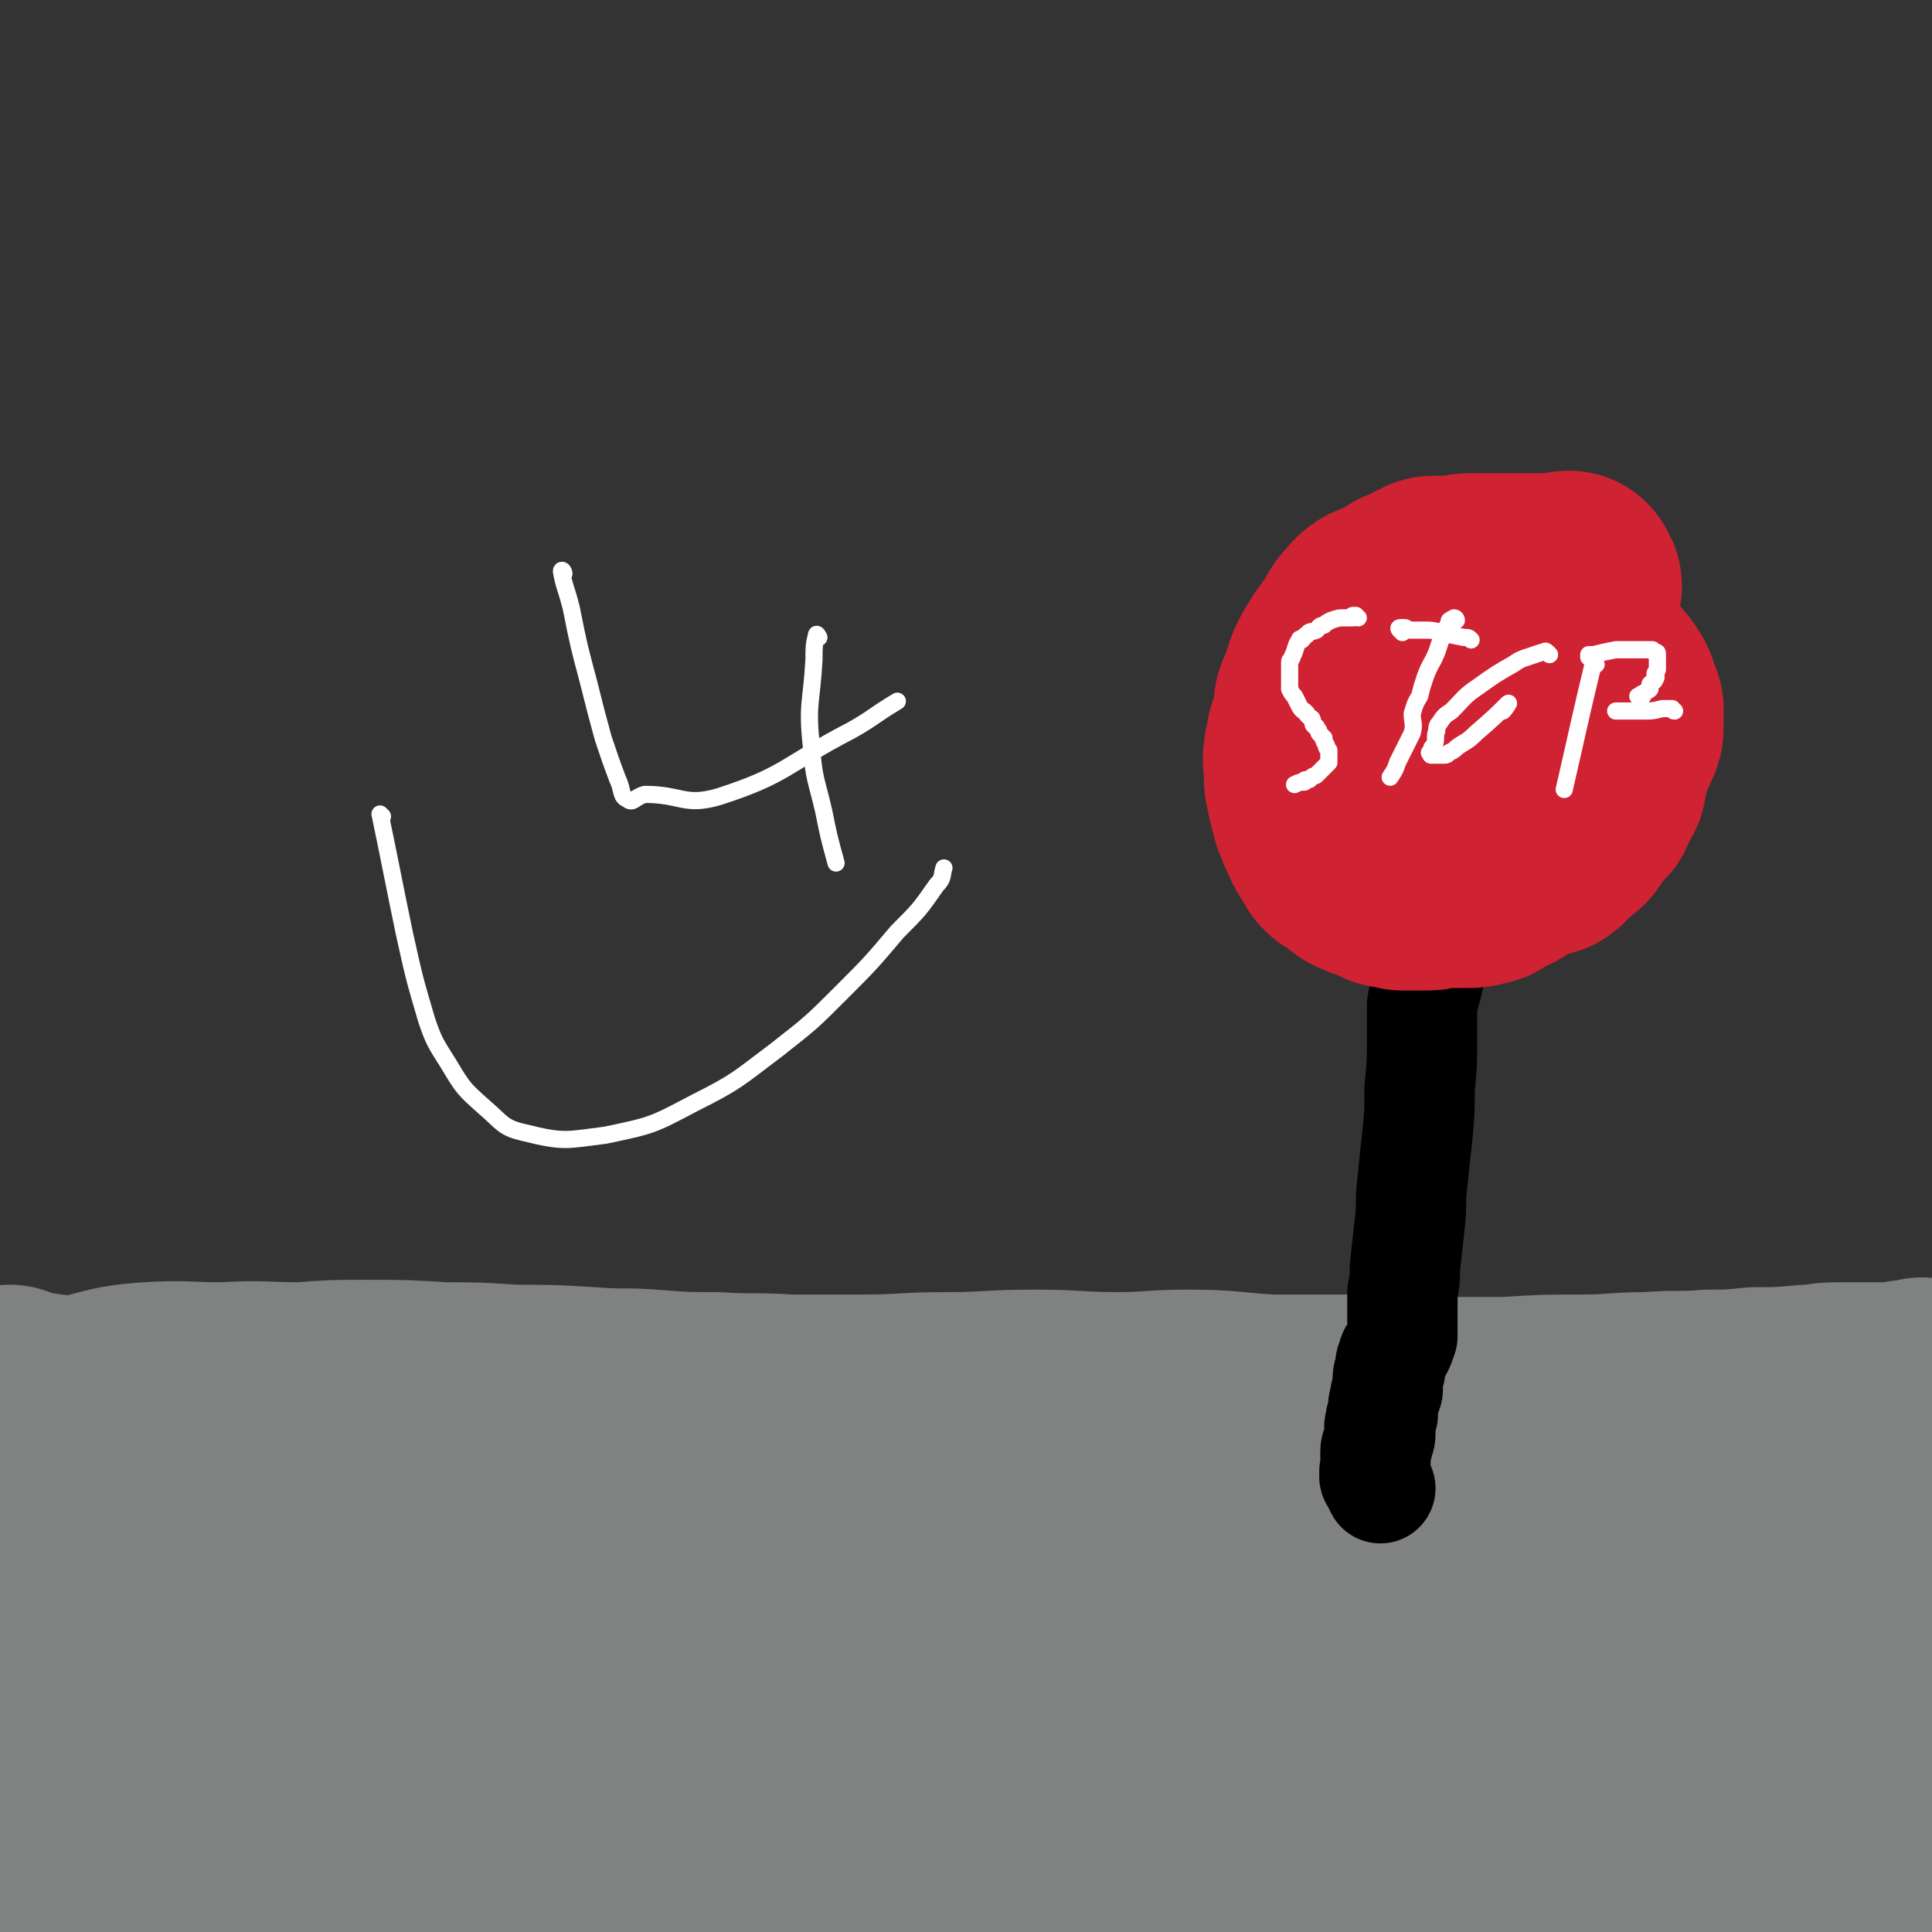 <svg viewBox='0 0 788 788' version='1.1' xmlns='http://www.w3.org/2000/svg' xmlns:xlink='http://www.w3.org/1999/xlink'><rect x="0" y="0" width="788" height="788" fill="#333333" stroke="none"/><g fill='none' stroke='#808282' stroke-width='90' stroke-linecap='round' stroke-linejoin='round'><path d='M5,570c0,0 -1,-1 -1,-1 0,0 1,1 2,2 0,0 0,-1 0,0 0,0 0,0 0,0 1,0 1,0 1,0 1,0 1,0 2,0 3,1 3,0 5,1 11,1 11,2 22,3 5,1 5,0 11,0 9,0 9,1 18,2 10,1 10,2 21,3 9,1 9,1 17,2 11,2 11,1 22,3 10,1 10,0 19,2 12,1 12,2 24,4 11,1 11,1 21,3 11,2 11,2 22,3 10,2 10,1 21,3 12,1 12,1 24,2 11,1 11,1 22,2 13,1 13,1 25,1 12,0 12,0 24,0 15,0 15,0 30,0 18,0 18,0 35,0 17,0 17,-1 33,-1 23,1 23,2 46,2 18,1 18,1 36,1 19,1 19,1 38,1 21,1 21,1 42,2 23,0 23,1 46,2 15,0 15,0 30,0 20,1 20,1 40,2 15,0 16,0 31,0 9,0 9,-1 18,-1 14,0 14,0 28,0 2,0 4,0 4,0 1,0 -1,0 -2,0 -1,0 0,0 0,0 0,0 -1,0 -1,0 -1,1 -1,1 -2,1 -2,1 -2,1 -5,1 -15,1 -15,2 -29,2 -28,1 -28,0 -55,0 -39,0 -39,0 -78,0 -39,0 -39,0 -78,0 -47,0 -47,0 -94,1 -48,1 -48,1 -97,3 -45,1 -45,2 -91,3 -40,1 -40,1 -81,2 -36,1 -36,2 -72,2 -26,1 -26,0 -51,0 -24,0 -24,1 -47,0 -5,0 -5,0 -10,-1 '/><path d='M6,633c0,-1 -2,-2 -1,-1 24,8 24,13 49,18 32,6 33,3 65,5 35,2 35,3 69,3 52,1 52,-2 103,-3 45,0 45,-1 90,0 93,3 93,3 186,7 35,2 35,4 70,6 35,3 35,2 69,4 2,0 2,-1 3,0 1,0 0,1 0,1 -14,1 -14,1 -29,2 -33,1 -33,1 -66,1 -38,-1 -38,-2 -76,-3 -43,-1 -43,-1 -86,-2 -42,-1 -42,-1 -84,-1 -77,0 -77,1 -155,2 -34,0 -34,1 -69,1 -59,1 -59,1 -117,2 -15,0 -15,0 -29,0 -3,0 -4,0 -6,0 -1,0 0,-1 1,-1 '/><path d='M6,679c0,0 -2,-1 -1,-1 40,9 41,13 83,18 41,6 41,4 82,5 48,2 48,0 95,2 111,3 111,3 222,7 47,2 47,3 94,6 91,6 91,7 182,12 9,1 9,1 17,0 1,-1 1,-2 0,-3 -2,-2 -2,-4 -6,-5 -9,-2 -10,-1 -19,-2 -11,0 -11,1 -22,0 -28,-1 -28,-1 -56,-2 -32,-1 -32,-2 -65,-2 -33,0 -33,0 -66,2 -41,1 -41,2 -82,5 -46,3 -46,3 -92,6 -39,2 -39,3 -79,5 -41,2 -41,1 -83,3 -28,1 -28,2 -57,2 -24,1 -24,0 -48,-1 -17,0 -17,-1 -34,-2 -11,0 -11,0 -22,0 -1,0 -1,0 -3,0 -1,0 -1,0 -2,0 0,0 0,0 -1,0 0,0 -1,0 0,0 14,1 15,1 29,2 23,3 23,3 46,7 26,4 26,5 53,8 35,5 35,5 70,8 31,3 31,1 61,3 25,1 25,2 50,3 19,1 19,1 39,2 11,1 11,2 23,2 0,0 0,0 0,0 -1,-1 -1,-1 -2,0 -11,0 -11,1 -23,1 -26,0 -26,0 -53,-1 -35,0 -35,-1 -70,-2 -31,0 -31,0 -63,1 -60,0 -60,2 -120,1 -25,0 -25,-2 -50,-2 -15,-1 -15,0 -30,-1 -5,0 -5,0 -10,0 0,0 0,0 -1,0 '/><path d='M7,762c0,-1 -2,-1 -1,-1 19,-2 20,-2 41,-3 24,-2 24,-1 48,-3 20,-2 20,-3 40,-6 32,-3 32,-3 63,-5 39,-3 39,-2 78,-3 38,-2 38,-3 76,-3 40,0 40,1 80,3 35,1 35,1 70,4 32,2 32,1 64,4 29,3 29,3 57,6 22,2 22,3 44,5 17,1 17,1 34,2 17,0 17,0 33,0 9,0 9,-1 18,-1 16,0 16,1 32,0 0,0 1,-1 0,-1 -1,0 -1,0 -3,0 -14,4 -14,3 -27,7 -3,1 -3,1 -6,2 -10,4 -10,5 -20,7 -18,4 -19,3 -37,5 -19,3 -19,3 -38,4 -21,0 -21,0 -42,0 -24,0 -24,0 -48,-1 -18,-1 -18,-1 -37,-4 -14,-2 -14,-1 -29,-4 -12,-3 -12,-3 -25,-8 -5,-1 -4,-2 -9,-4 -1,-1 -1,-1 -2,-2 -1,0 0,-1 0,-1 1,-4 -1,-5 2,-8 8,-8 9,-8 20,-13 15,-7 16,-7 32,-11 31,-7 32,-5 63,-10 21,-4 21,-5 42,-8 34,-4 35,-3 69,-6 18,-2 18,-3 37,-5 24,-2 24,-1 48,-4 5,0 8,-1 11,-2 1,0 -2,0 -3,-1 -1,0 0,-1 0,-2 0,-1 0,-1 0,-1 0,-1 0,-1 0,-1 0,0 0,0 0,-1 0,0 0,0 0,0 0,-1 0,-1 0,-1 0,-1 0,-1 0,-1 -1,0 -1,0 -1,0 -1,-1 -1,-1 -1,-1 -1,-1 -1,-1 -3,-1 -8,-3 -8,-3 -15,-5 -4,-1 -4,-1 -8,-2 -6,-1 -6,-1 -12,-3 -11,-3 -11,-3 -22,-5 -17,-3 -17,-2 -35,-4 -17,-1 -17,-1 -34,-3 -23,-1 -23,0 -45,-2 -26,-2 -26,-2 -51,-5 -27,-3 -27,-4 -53,-7 -25,-4 -25,-3 -50,-7 -23,-3 -23,-3 -46,-6 -25,-2 -25,-2 -50,-4 -21,-3 -21,-3 -43,-5 -22,-2 -22,-2 -43,-4 -20,-2 -20,-2 -40,-4 -17,-2 -17,-2 -34,-4 -17,-2 -17,-2 -33,-4 -16,-1 -16,-2 -32,-3 -18,-1 -18,-1 -36,-2 -16,-2 -15,-2 -31,-3 -14,-1 -14,0 -29,-1 -17,-1 -17,-1 -34,-2 -1,0 -1,-1 -3,-1 '/><path d='M8,582c-1,-1 -2,-1 -1,-1 12,-5 13,-5 27,-8 13,-3 13,-4 26,-5 15,-1 15,0 31,0 16,-1 16,0 32,0 13,-1 13,-1 26,-1 16,0 16,0 32,1 14,0 14,0 28,1 16,0 16,0 32,1 13,1 13,0 25,1 13,1 13,1 26,1 15,1 15,0 30,1 15,0 15,0 30,0 17,0 17,-1 35,-1 17,0 17,-1 35,-1 17,0 17,1 34,1 14,0 14,-1 29,-1 16,0 16,1 33,2 16,0 16,0 33,0 17,0 17,0 34,1 15,0 15,0 29,0 16,-1 16,-1 31,-1 14,0 14,-1 27,-1 13,-1 13,0 25,-1 9,0 9,0 19,-1 10,0 10,0 21,-1 6,0 6,-1 12,-1 10,0 10,0 20,0 7,0 7,-1 13,-1 1,0 2,-1 2,-1 0,0 -1,1 -3,1 -2,0 -2,0 -3,0 -6,1 -6,1 -13,2 -4,1 -4,0 -8,1 -6,1 -6,2 -11,3 -8,1 -8,0 -16,1 -14,2 -14,3 -28,5 -10,1 -10,1 -19,1 -18,2 -18,3 -35,4 -19,2 -19,2 -37,3 -22,1 -22,1 -43,1 -19,1 -19,1 -39,1 -30,2 -30,3 -59,4 -26,0 -26,-1 -52,0 -34,1 -34,2 -68,3 -26,0 -26,-2 -52,-2 -33,0 -33,1 -67,1 -25,-1 -25,-2 -50,-2 -23,-1 -23,-1 -45,-1 -24,-1 -24,0 -48,-1 -20,-1 -20,-3 -40,-3 -24,-1 -24,0 -48,-1 -3,0 -3,-1 -6,-1 -1,0 -1,0 -3,0 '/></g>
<g fill='none' stroke='#000000' stroke-width='45' stroke-linecap='round' stroke-linejoin='round'><path d='M585,380c0,0 -1,-1 -1,-1 0,0 0,-1 1,-1 0,1 0,1 0,1 -1,3 -1,3 -1,5 -1,7 -1,7 -1,13 -1,7 -2,7 -3,13 0,7 0,7 0,15 0,9 0,9 -1,19 0,10 0,10 -1,20 -1,9 -1,9 -2,19 -1,8 0,8 -1,16 -1,9 -1,9 -2,18 0,5 0,5 -1,10 0,2 0,2 0,4 0,3 0,3 0,6 0,2 0,2 0,4 0,2 0,2 0,4 -1,3 -1,3 -2,5 -1,2 -2,2 -2,4 -1,2 -1,2 -1,5 -1,2 -1,2 -1,5 0,1 0,1 0,3 -1,2 -1,1 -1,3 -1,3 -1,4 -1,7 -1,2 -1,2 -1,3 -1,3 0,3 0,5 0,2 -1,2 -1,4 0,1 -1,1 -1,3 0,1 0,1 0,2 0,2 0,2 0,3 0,1 0,1 0,3 -1,0 0,0 0,1 -1,0 0,0 0,1 0,0 -1,0 0,1 1,2 1,2 2,4 '/></g>
<g fill='none' stroke='#CF2233' stroke-width='90' stroke-linecap='round' stroke-linejoin='round'><path d='M641,239c0,0 0,-1 -1,-1 0,-1 0,-1 0,-1 -1,0 -1,0 -1,1 0,0 0,0 -1,0 -1,0 -1,-1 -1,0 -3,0 -3,0 -6,0 -2,0 -2,0 -4,0 -2,0 -2,0 -4,0 -4,0 -4,0 -8,0 -3,0 -3,0 -6,0 -3,0 -3,0 -6,0 -2,0 -2,0 -4,0 -2,0 -2,1 -4,1 0,0 0,0 0,0 -5,0 -5,0 -9,0 -2,0 -2,0 -3,1 -1,0 -1,0 -2,1 -2,1 -2,1 -4,2 -1,1 -2,0 -3,1 -1,1 0,1 -1,1 -3,2 -3,2 -5,4 -3,1 -4,0 -6,1 -3,2 -2,2 -5,5 -2,3 -2,4 -5,8 -3,4 -3,4 -6,9 -2,4 -2,4 -3,8 -1,3 -1,3 -2,5 0,1 -1,1 -1,3 0,4 0,5 -1,9 0,2 -1,2 -2,4 0,3 0,3 -1,5 0,1 0,1 0,2 -1,2 0,2 0,4 0,2 0,2 0,4 0,3 0,3 1,6 0,2 0,2 1,4 0,3 1,3 1,5 1,2 1,2 2,5 2,3 1,3 3,6 1,2 1,1 3,3 0,1 0,1 0,2 1,0 0,0 1,1 3,2 4,2 7,5 2,1 2,1 3,1 1,1 1,1 3,1 2,1 2,1 4,2 1,0 1,1 2,1 3,0 3,0 5,1 3,0 3,0 7,0 2,0 2,0 3,0 3,0 3,-1 6,-1 3,0 3,0 5,0 2,0 2,0 4,0 4,0 4,0 7,-1 2,0 2,-1 3,-2 3,-2 4,-1 7,-3 2,-1 2,-2 5,-3 1,-1 1,-1 3,-2 1,-1 1,-1 2,-1 2,0 2,0 5,-1 0,0 1,0 1,0 3,-2 2,-3 5,-5 2,-2 2,-1 4,-3 1,-1 1,-2 2,-3 1,-2 1,-2 3,-4 1,-1 1,-1 3,-3 1,-2 1,-3 2,-5 1,-1 1,-1 1,-2 1,0 0,0 1,-1 1,-6 1,-6 3,-12 0,-1 0,-1 0,-2 1,-2 1,-2 2,-4 0,-1 1,0 1,-1 1,-2 1,-2 1,-4 0,-1 0,-1 0,-3 0,-1 0,-1 0,-3 0,0 0,0 0,-1 -2,-4 -1,-5 -4,-9 -2,-3 -3,-3 -6,-6 -1,-1 -1,0 -3,-1 -1,-1 -1,-2 -3,-2 -2,-1 -2,-1 -5,-1 -2,-1 -2,-1 -4,-2 -2,0 -2,0 -4,-1 -2,0 -2,0 -4,0 -2,-1 -2,-1 -4,-1 -2,0 -2,0 -4,0 -2,0 -2,0 -4,0 -2,0 -2,0 -4,0 -3,0 -3,0 -5,0 -3,0 -3,0 -5,0 -2,0 -2,0 -4,0 -1,0 -1,1 -3,1 0,0 0,0 0,0 -3,2 -3,2 -6,4 -1,0 -1,1 -2,1 -1,1 -1,1 -2,1 0,0 1,0 0,1 0,0 0,0 -1,0 0,1 0,1 0,1 '/><path d='M615,252c0,0 -1,-1 -1,-1 0,0 1,1 1,1 1,0 1,0 1,0 1,0 1,0 1,0 0,0 0,0 1,0 0,0 0,0 0,1 0,0 0,0 1,0 0,0 0,0 0,0 1,0 1,-1 1,0 0,0 0,0 1,1 1,0 1,0 2,0 0,0 -1,1 0,1 0,1 1,0 1,0 0,0 0,1 1,1 0,0 0,0 0,0 0,1 0,1 1,1 0,0 0,0 1,1 0,0 0,0 0,1 1,0 1,-1 1,0 0,0 0,0 1,0 0,1 0,1 1,1 '/></g>
<g fill='none' stroke='#FFFFFF' stroke-width='7' stroke-linecap='round' stroke-linejoin='round'><path d='M554,252c-1,0 -1,-1 -1,-1 -1,0 -1,1 -1,1 0,0 0,-1 0,-1 -1,0 -1,1 -1,1 0,0 0,0 -1,0 -1,0 -1,0 -2,0 -2,0 -2,0 -5,1 -2,1 -2,1 -3,2 -2,0 -2,1 -3,2 -2,1 -3,0 -4,2 -1,0 -1,1 -2,2 0,0 -1,-1 -1,0 -2,3 -1,3 -3,7 0,1 -1,1 -1,2 0,3 0,3 0,5 0,2 0,2 0,3 0,2 0,2 0,3 1,2 1,2 2,3 1,2 1,2 2,4 1,2 2,2 3,3 0,0 -1,-1 -1,-1 1,1 1,2 3,3 1,2 0,2 1,3 1,1 1,0 1,1 1,1 1,1 1,2 1,1 1,1 1,1 1,1 0,1 1,1 0,2 0,1 1,3 0,1 0,1 1,2 0,1 0,1 0,2 0,0 0,0 0,0 0,1 0,1 0,2 0,0 0,0 0,0 0,1 0,1 0,1 -1,1 -1,1 -1,1 -1,1 -1,1 -2,2 -1,1 -1,1 -2,2 -1,1 -1,0 -2,1 0,0 0,0 -1,1 0,0 0,0 -1,0 0,0 0,0 0,0 -1,0 -1,0 -1,1 -2,0 -2,0 -4,1 '/><path d='M572,258c-1,-1 -1,-1 -1,-1 -1,-1 0,-1 0,-1 0,0 0,0 1,0 0,0 0,0 1,0 1,0 0,1 1,1 2,0 2,0 4,0 1,0 1,0 3,0 3,0 3,0 7,1 4,1 4,1 9,2 2,0 2,0 3,1 '/><path d='M594,253c0,0 0,-1 -1,-1 0,0 0,0 -1,1 0,0 0,-1 0,0 -1,0 -1,0 -1,1 -3,6 -3,6 -5,12 -2,5 -3,5 -5,11 -1,3 -1,3 -2,7 -2,3 -2,4 -3,7 0,0 0,0 0,0 0,4 1,4 0,8 -3,6 -3,6 -6,12 -1,3 -1,3 -3,6 '/><path d='M632,267c-1,-1 -1,-1 -1,-1 -1,-1 -1,0 -1,0 -1,0 -1,0 -1,0 0,0 0,0 0,0 -3,1 -3,1 -6,2 -3,1 -3,1 -6,3 -7,4 -7,4 -14,9 -6,4 -6,5 -11,10 -3,2 -3,2 -5,5 -1,1 -1,2 -1,3 -1,3 0,3 -1,6 0,0 0,0 -1,1 0,0 0,0 0,1 0,0 0,0 0,0 0,0 0,0 0,1 -1,0 -1,0 -1,0 0,0 1,0 1,0 0,1 -1,1 0,1 0,0 0,0 1,0 2,0 2,0 4,0 1,0 1,0 2,-1 2,-1 2,-1 3,-2 4,-3 4,-2 8,-6 7,-6 9,-8 13,-12 1,-1 -1,2 -2,3 '/><path d='M651,271c0,0 -1,-2 -1,-1 -6,25 -6,26 -12,52 '/><path d='M649,269c0,0 -1,-1 -1,-1 0,-1 0,-1 0,-1 0,0 0,0 0,0 1,0 1,0 1,0 0,0 0,0 1,0 4,-1 4,-1 9,-2 1,0 1,0 3,0 3,0 3,0 7,0 0,0 0,0 1,0 1,0 1,0 2,0 1,0 1,0 1,0 0,0 0,0 0,0 1,0 1,0 1,0 0,0 0,1 1,1 0,0 0,0 0,0 1,0 1,0 1,1 0,0 0,0 0,1 0,0 0,0 0,1 0,1 0,1 0,2 0,1 0,1 0,2 0,1 -1,1 -1,2 0,1 1,1 0,2 0,1 -1,1 -2,2 0,1 0,1 0,2 -1,1 -2,1 -3,2 -1,0 0,0 0,1 0,0 -1,0 -2,0 0,0 0,0 0,0 '/><path d='M683,290c-1,0 -1,-1 -1,-1 -1,0 -1,0 -1,0 0,0 0,0 0,0 -1,0 -1,0 -1,0 -1,0 -1,0 -2,0 -4,1 -4,1 -7,1 -2,0 -2,0 -4,0 -2,0 -2,0 -3,0 -1,0 -1,0 -2,0 -1,0 -1,0 -2,0 0,0 0,0 -1,0 '/><path d='M156,333c0,0 -1,-1 -1,-1 5,24 5,25 10,49 4,18 4,18 9,35 3,9 4,10 9,18 6,10 6,10 15,18 7,6 7,8 16,10 16,4 17,3 33,1 19,-4 19,-4 36,-13 18,-9 18,-10 34,-22 14,-11 14,-11 26,-23 12,-12 12,-12 23,-25 9,-9 9,-9 16,-19 3,-3 2,-4 3,-7 '/><path d='M230,234c0,-1 -1,-2 -1,-1 1,6 2,7 4,15 3,15 3,15 7,30 3,12 3,12 6,23 3,9 3,9 6,17 2,4 1,7 4,8 2,2 3,-1 7,-2 15,0 16,5 30,1 28,-9 27,-13 54,-27 9,-5 9,-6 19,-12 '/><path d='M334,260c0,0 -1,-2 -1,-1 -1,4 -1,5 -1,10 -1,18 -3,18 -1,36 1,13 2,13 5,26 2,10 2,10 5,21 '/></g>
</svg>